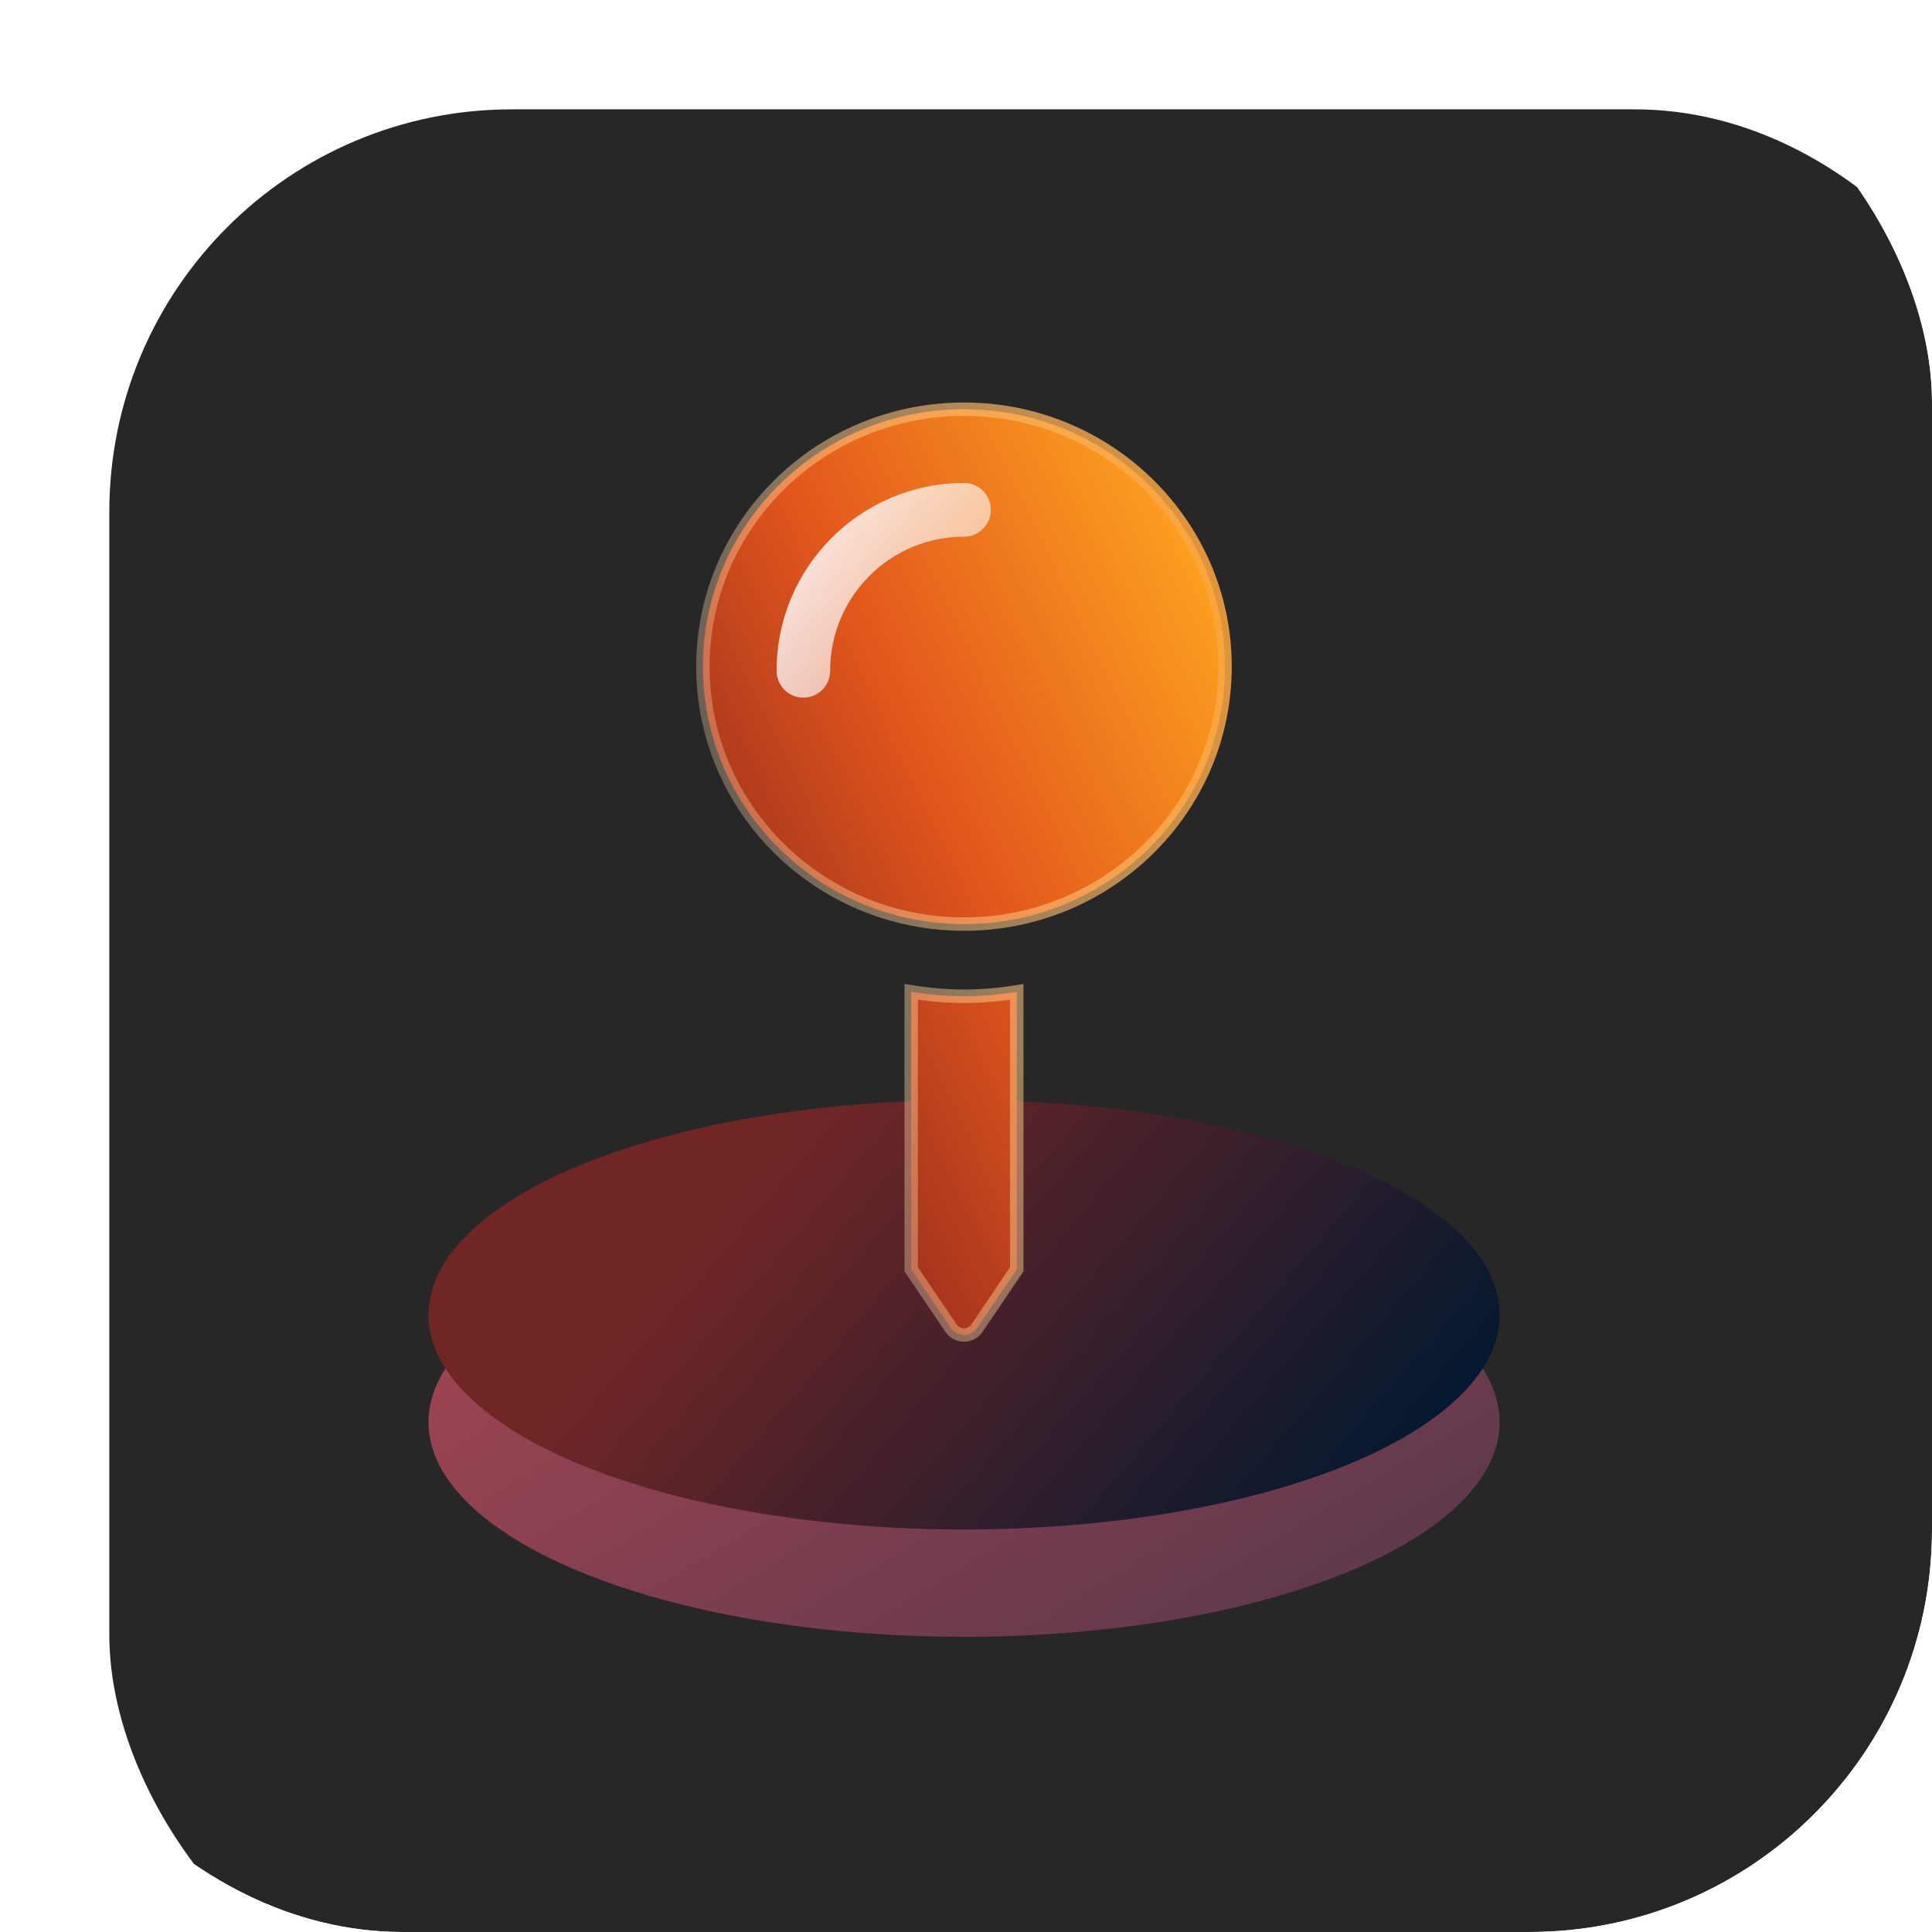 <?xml version="1.0" encoding="UTF-8"?> <svg xmlns="http://www.w3.org/2000/svg" width="72" height="72" viewBox="0 0 72 72" fill="none"> <g clip-path="url(#clip0_1242_191)"> <g filter="url(#filter0_d_1242_191)"> <rect x="0.074" y="0.075" width="71.852" height="71.851" rx="15" fill="#272727"></rect> </g> <ellipse cx="35.928" cy="53" rx="19.959" ry="8" fill="url(#paint0_linear_1242_191)" fill-opacity="0.9"></ellipse> <ellipse cx="35.928" cy="49" rx="19.959" ry="8" fill="url(#paint1_linear_1242_191)"></ellipse> <path d="M35.44 49.495L33.957 47.301V36.963C34.597 37.066 35.253 37.126 35.925 37.126C36.596 37.126 37.253 37.066 37.892 36.963V47.301L36.41 49.495C36.18 49.835 35.67 49.835 35.44 49.495C35.44 49.495 35.44 49.495 35.44 49.495ZM26.195 24.844C26.195 19.549 30.548 15.25 35.925 15.25C41.301 15.25 45.654 19.549 45.654 24.844C45.654 30.14 41.301 34.438 35.925 34.438C30.548 34.438 26.195 30.14 26.195 24.844Z" fill="url(#paint2_linear_1242_191)" stroke="url(#paint3_linear_1242_191)" stroke-width="0.5"></path> <path fill-rule="evenodd" clip-rule="evenodd" d="M35.927 20C33.171 20 30.937 22.239 30.937 25C30.937 25.552 30.491 26 29.939 26C29.388 26 28.941 25.552 28.941 25C28.941 21.134 32.069 18 35.927 18C36.478 18 36.925 18.448 36.925 19C36.925 19.552 36.478 20 35.927 20Z" fill="url(#paint4_linear_1242_191)" fill-opacity="0.9"></path> </g> <defs> <filter id="filter0_d_1242_191" x="-55.926" y="-55.925" width="191.852" height="191.851" filterUnits="userSpaceOnUse" color-interpolation-filters="sRGB"> <feFlood flood-opacity="0" result="BackgroundImageFix"></feFlood> <feColorMatrix in="SourceAlpha" type="matrix" values="0 0 0 0 0 0 0 0 0 0 0 0 0 0 0 0 0 0 127 0" result="hardAlpha"></feColorMatrix> <feOffset dx="4" dy="4"></feOffset> <feGaussianBlur stdDeviation="30"></feGaussianBlur> <feComposite in2="hardAlpha" operator="out"></feComposite> <feColorMatrix type="matrix" values="0 0 0 0 0 0 0 0 0 0 0 0 0 0 0 0 0 0 0.05 0"></feColorMatrix> <feBlend mode="normal" in2="BackgroundImageFix" result="effect1_dropShadow_1242_191"></feBlend> <feBlend mode="normal" in="SourceGraphic" in2="effect1_dropShadow_1242_191" result="shape"></feBlend> </filter> <linearGradient id="paint0_linear_1242_191" x1="15.814" y1="48.653" x2="44.903" y2="96.708" gradientUnits="userSpaceOnUse"> <stop stop-color="#AF4856"></stop> <stop offset="1" stop-color="#152C4A"></stop> </linearGradient> <linearGradient id="paint1_linear_1242_191" x1="27.483" y1="44.5" x2="47.212" y2="61.426" gradientUnits="userSpaceOnUse"> <stop stop-color="#712626"></stop> <stop offset="1" stop-color="#011830"></stop> </linearGradient> <linearGradient id="paint2_linear_1242_191" x1="45.116" y1="18.231" x2="2.639" y2="38.689" gradientUnits="userSpaceOnUse"> <stop stop-color="#FFA821"></stop> <stop offset="0.296" stop-color="#E2571C"></stop> <stop offset="0.629" stop-color="#73181F"></stop> <stop offset="1" stop-color="#DED9FF"></stop> <stop offset="1" stop-color="#400627"></stop> </linearGradient> <linearGradient id="paint3_linear_1242_191" x1="47.01" y1="11.246" x2="13.303" y2="20.255" gradientUnits="userSpaceOnUse"> <stop stop-color="#F99720"></stop> <stop offset="1" stop-color="white" stop-opacity="0"></stop> </linearGradient> <linearGradient id="paint4_linear_1242_191" x1="28.91" y1="19.826" x2="44.012" y2="29.805" gradientUnits="userSpaceOnUse"> <stop stop-color="white"></stop> <stop offset="1" stop-color="white" stop-opacity="0"></stop> </linearGradient> <clipPath id="clip0_1242_191"> <rect y="0" width="72" height="72" rx="15" fill="white"></rect> </clipPath> </defs> </svg> 
